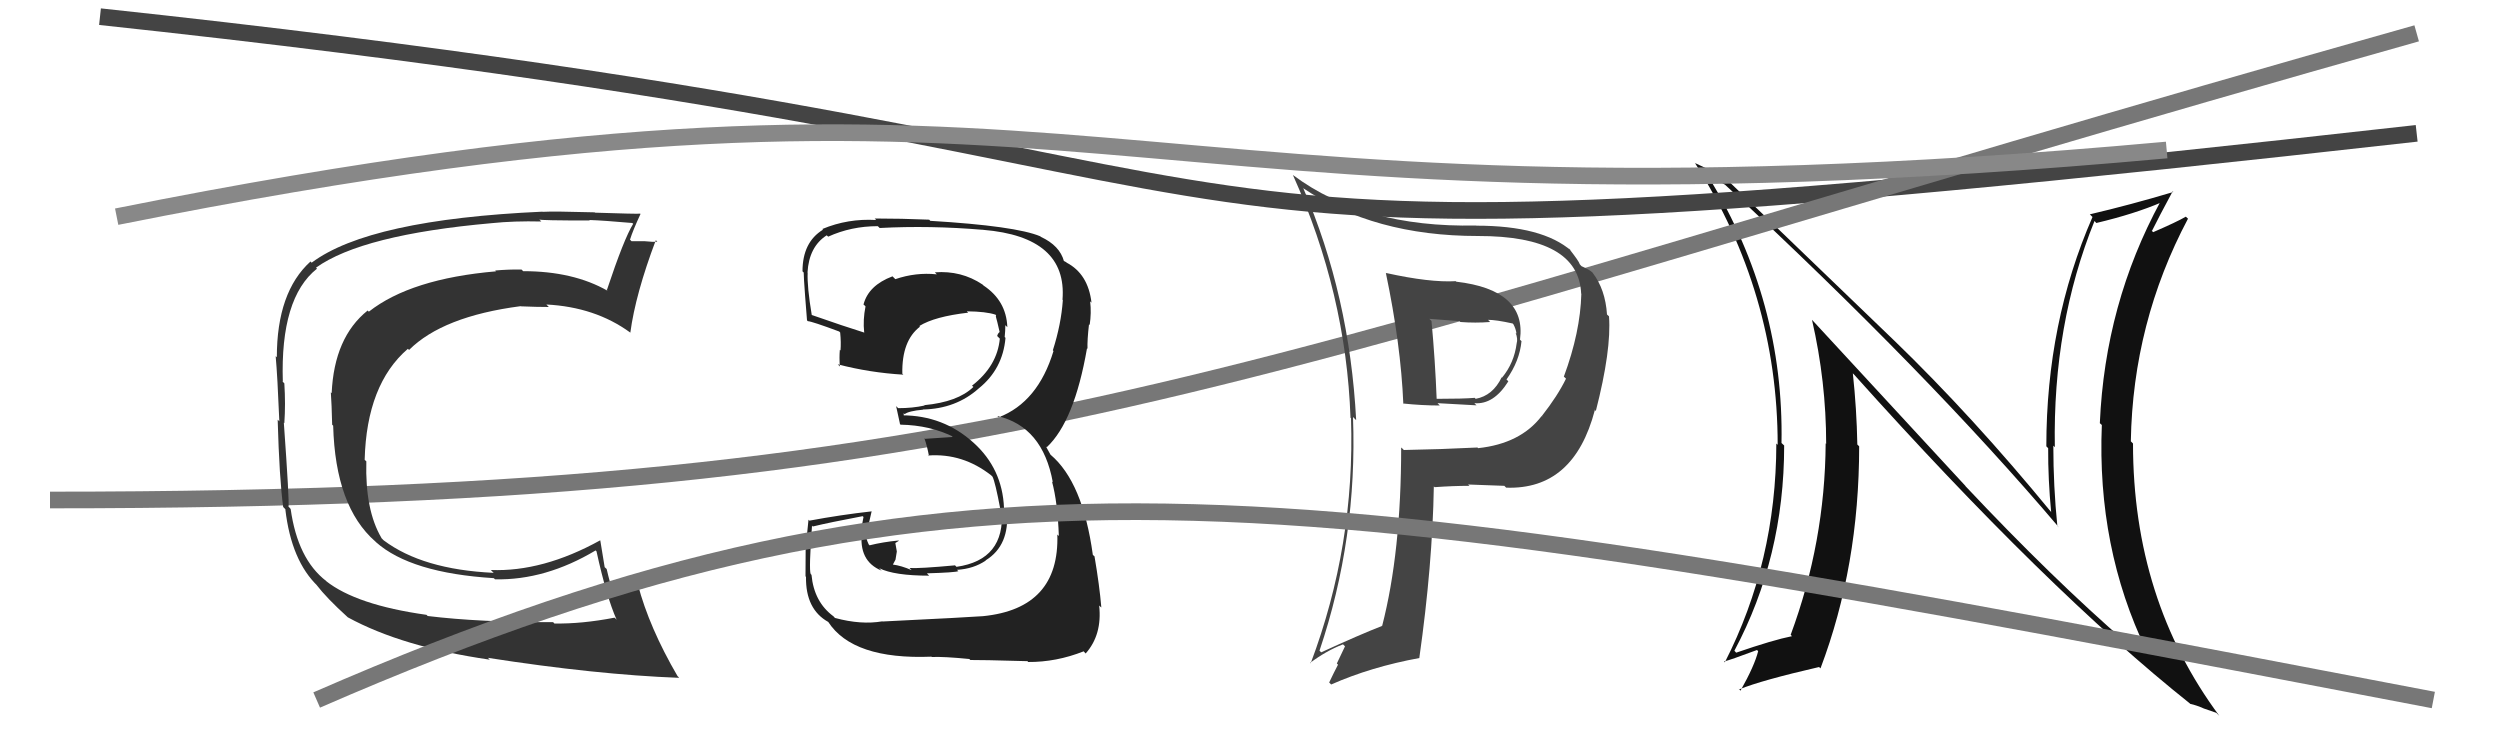 <svg xmlns="http://www.w3.org/2000/svg" width="150" height="44" viewBox="0,0,150,44"><path fill="#111" d="M117.94 29.17L108.75 19.22L108.72 19.19Q109.57 22.90 109.57 26.63L109.53 26.59L109.54 26.60Q109.50 32.53 107.44 38.09L107.53 38.18L107.52 38.17Q106.41 38.39 104.17 39.16L104.07 39.05L104.06 39.05Q107.05 33.44 107.05 26.73L106.89 26.58L106.89 26.58Q107.05 18.09 102.55 10.67L102.50 10.61L102.41 10.52Q102.84 10.69 103.53 11.10L103.50 11.08L103.50 11.08Q115.70 22.40 123.54 31.65L123.57 31.68L123.44 31.55Q123.20 29.18 123.20 26.74L123.29 26.83L123.29 26.84Q123.16 19.47 125.67 13.26L125.69 13.28L125.78 13.38Q128.09 12.83 129.69 12.14L129.58 12.04L129.63 12.09Q126.30 18.23 125.99 25.39L126.11 25.50L126.11 25.50Q125.81 32.85 128.78 39.02L128.73 38.97L128.73 38.98Q128.19 38.93 127.77 38.74L127.77 38.74L127.62 38.59Q123.15 34.72 117.93 29.17L117.92 29.15ZM131.34 42.15L131.24 42.05L131.41 42.23Q131.81 42.32 132.23 42.51L132.23 42.51L132.98 42.77L133.16 42.95Q127.98 35.97 127.98 26.61L127.88 26.51L127.85 26.48Q127.97 19.36 131.28 13.12L131.30 13.14L131.15 13.00Q130.60 13.32 129.19 13.93L129.08 13.82L129.12 13.85Q129.52 13.04 130.36 11.48L130.44 11.56L130.40 11.52Q127.82 12.29 125.39 12.86L125.52 12.99L125.55 13.02Q122.78 19.36 122.78 26.78L122.79 26.79L122.89 26.89Q122.88 28.75 123.07 30.73L123.08 30.73L123.10 30.76Q118.37 24.99 113.61 20.39L113.67 20.45L103.59 10.75L103.49 10.65Q102.94 10.36 101.72 9.79L101.84 9.91L101.69 9.77Q106.66 17.59 106.66 26.69L106.71 26.74L106.58 26.61Q106.57 33.72 103.49 39.74L103.50 39.75L103.44 39.69Q103.79 39.61 105.42 39.00L105.44 39.02L105.49 39.07Q105.27 39.95 104.43 41.44L104.31 41.32L104.36 41.36Q105.68 40.82 109.15 40.02L109.16 40.04L109.23 40.10Q111.55 33.97 111.55 26.78L111.55 26.78L111.44 26.67Q111.40 24.53 111.17 22.40L111.23 22.46L111.25 22.48Q122.81 35.38 131.42 42.23Z"/><path d="M6 1 C90 10,56 18,145 8" stroke="#444" fill="none"/><path d="M3 30 C62 30,74 22,145 2" stroke="#777" fill="none"/><path fill="#222" d="M53.01 37.36L52.99 37.33L52.94 37.28Q51.67 37.50 50.11 37.08L50.10 37.08L50.01 36.98Q48.84 36.12 48.69 34.49L48.63 34.43L48.64 34.44Q48.53 34.17 48.72 31.54L48.89 31.71L48.77 31.59Q49.75 31.35 51.76 30.97L51.81 31.02L51.66 31.82L51.72 31.88Q51.49 33.67 52.90 34.24L52.73 34.07L52.75 34.09Q53.65 34.54 55.75 34.54L55.63 34.42L55.62 34.40Q57.31 34.35 57.50 34.27L57.42 34.19L57.42 34.19Q58.42 34.13 59.15 33.63L59.04 33.53L59.14 33.62Q60.60 32.72 60.41 30.63L60.44 30.66L60.24 30.47Q60.14 28.12 58.41 26.56L58.34 26.49L58.42 26.57Q56.60 24.92 54.12 24.92L54.23 25.02L54.22 24.79L54.28 24.85Q54.51 24.66 55.39 24.58L55.40 24.59L55.37 24.57Q57.36 24.53 58.73 23.30L58.69 23.26L58.73 23.30Q60.17 22.14 60.33 20.27L60.18 20.12L60.28 20.23Q60.32 19.85 60.32 19.51L60.29 19.48L60.44 19.63Q60.38 18.04 59.01 17.13L59.02 17.14L58.95 17.07Q57.68 16.22 56.09 16.34L56.06 16.31L56.21 16.46Q54.94 16.33 53.72 16.75L53.67 16.70L53.55 16.58Q52.11 17.12 51.81 18.27L51.92 18.37L51.93 18.39Q51.77 19.18 51.85 19.94L51.83 19.92L51.87 19.96Q50.71 19.60 48.65 18.88L48.61 18.84L48.71 18.93Q48.42 17.20 48.46 16.36L48.59 16.49L48.45 16.35Q48.54 14.80 49.60 14.12L49.66 14.17L49.69 14.20Q51.07 13.57 52.67 13.57L52.68 13.58L52.78 13.68Q55.82 13.52 58.98 13.79L58.95 13.76L58.99 13.79Q64.05 14.21 63.75 17.98L63.77 18.01L63.77 18.01Q63.67 19.46 63.17 21.02L63.21 21.06L63.21 21.06Q62.28 24.13 59.92 25.04L59.83 24.95L59.84 24.96Q62.56 25.59 63.17 28.94L63.18 28.95L63.12 28.89Q63.46 30.14 63.53 32.16L63.51 32.14L63.44 32.07Q63.58 36.51 58.98 36.97L59.05 37.04L58.98 36.97Q58.24 37.03 52.95 37.29ZM58.30 39.68L58.26 39.64L58.22 39.60Q58.78 39.59 61.64 39.67L61.67 39.69L61.69 39.72Q63.38 39.73 65.02 39.08L65.11 39.18L65.14 39.21Q66.14 38.08 65.95 36.33L65.99 36.37L66.08 36.45Q65.97 35.13 65.67 33.38L65.60 33.32L65.57 33.29Q64.97 28.92 63.03 27.28L63.03 27.28L62.79 26.85L62.77 26.79L62.81 26.83Q64.46 25.28 65.22 20.90L65.32 21.00L65.25 20.93Q65.23 20.41 65.34 19.46L65.41 19.53L65.38 19.50Q65.49 18.77 65.41 18.09L65.41 18.08L65.49 18.16Q65.29 16.44 64.00 15.76L63.97 15.73L63.80 15.64L63.84 15.68Q63.59 14.74 62.45 14.21L62.42 14.18L62.42 14.18Q60.96 13.56 55.82 13.25L55.73 13.16L55.75 13.18Q54.08 13.11 52.48 13.11L52.55 13.18L52.57 13.20Q50.87 13.10 49.34 13.74L49.30 13.70L49.38 13.78Q48.15 14.53 48.15 16.28L48.17 16.30L48.25 16.38Q48.15 15.86 48.42 19.21L48.42 19.22L48.47 19.27Q48.71 19.28 50.35 19.89L50.35 19.89L50.41 19.95Q50.47 20.54 50.43 21.03L50.25 20.85L50.39 20.99Q50.35 21.45 50.39 21.98L50.42 22.02L50.27 21.86Q52.18 22.36 54.20 22.48L54.21 22.49L54.14 22.42Q54.10 20.44 55.20 19.60L55.28 19.68L55.16 19.56Q56.08 18.99 58.09 18.76L58.02 18.69L58.02 18.68Q59.16 18.69 59.73 18.88L59.86 19.01L59.77 18.92Q59.73 18.95 59.77 19.07L59.77 19.07L59.84 19.33L59.98 19.93L59.98 19.92Q59.87 20.00 59.83 20.16L60.02 20.35L59.99 20.31Q59.84 21.96 58.32 23.14L58.40 23.21L58.40 23.22Q57.47 24.12 55.45 24.31L55.40 24.25L55.48 24.33Q54.76 24.49 53.89 24.49L53.76 24.36L53.77 24.38Q53.85 24.76 54.00 25.44L53.96 25.40L54.03 25.48Q55.82 25.51 57.27 26.24L57.14 26.11L57.14 26.22L55.50 26.33L55.46 26.29Q55.63 26.76 55.74 27.37L55.67 27.30L55.69 27.33Q57.76 27.18 59.47 28.52L59.47 28.52L59.55 28.60Q59.71 28.91 60.02 30.55L60.08 30.60L60.10 30.63Q60.32 33.59 57.39 34.01L57.28 33.90L57.31 33.92Q55.14 34.12 54.57 34.08L54.54 34.05L54.70 34.21Q54.09 33.94 53.55 33.87L53.57 33.88L53.73 33.58L53.81 33.09L53.72 32.58L53.93 32.45L53.91 32.43Q52.97 32.52 52.17 32.72L52.16 32.70L52.12 32.66Q51.96 32.31 51.96 32.12L52.13 32.29L52.07 32.23Q52.11 32.04 52.11 31.82L52.09 31.79L52.03 31.73Q52.15 31.39 52.30 30.67L52.20 30.57L52.31 30.68Q50.43 30.89 48.56 31.24L48.63 31.31L48.51 31.18Q48.47 31.63 48.35 32.76L48.39 32.79L48.34 32.75Q48.33 33.97 48.33 34.58L48.25 34.50L48.36 34.61Q48.33 36.56 49.70 37.32L49.72 37.34L49.69 37.31Q51.17 39.59 55.89 39.40L56.00 39.51L55.91 39.42Q56.64 39.39 58.16 39.54Z"/><path fill="#333" d="M25.62 36.92L25.65 36.95L25.59 36.89Q21.38 36.30 19.56 34.86L19.65 34.95L19.57 34.86Q17.86 33.54 17.44 30.54L17.39 30.48L17.31 30.40Q17.37 30.12 17.03 25.36L16.98 25.31L17.06 25.39Q17.14 24.25 17.06 23.00L16.91 22.85L16.97 22.90Q16.81 17.87 19.02 16.12L18.90 16.00L18.96 16.06Q21.73 14.08 29.50 13.39L29.37 13.26L29.50 13.39Q30.85 13.25 32.48 13.29L32.49 13.30L32.36 13.17Q32.42 13.23 35.39 13.23L35.31 13.15L35.36 13.20Q36.23 13.23 37.94 13.38L37.89 13.33L37.99 13.43Q37.44 14.32 36.41 17.41L36.36 17.35L36.46 17.45Q34.40 16.27 31.39 16.27L31.28 16.16L31.29 16.17Q30.51 16.16 29.71 16.23L29.76 16.28L29.76 16.28Q24.65 16.72 22.13 18.70L22.16 18.73L22.06 18.63Q20.05 20.24 19.90 23.59L19.99 23.68L19.85 23.54Q19.90 24.23 19.93 25.49L19.92 25.47L19.99 25.54Q20.12 30.39 22.52 32.49L22.43 32.39L22.56 32.53Q24.64 34.38 29.63 34.69L29.70 34.76L29.71 34.76Q32.73 34.82 35.73 33.03L35.73 33.02L35.79 33.08Q36.39 35.82 37.00 37.19L36.95 37.13L36.87 37.06Q34.90 37.44 33.26 37.41L33.29 37.44L33.19 37.33Q28.78 37.34 25.66 36.96ZM40.75 40.67L40.66 40.57L40.66 40.58Q38.95 37.65 38.27 35.06L38.29 35.08L38.33 35.12Q37.91 35.39 36.92 35.77L36.79 35.64L36.83 35.68Q36.59 34.98 36.40 34.14L36.28 34.03L36.02 32.44L36.01 32.42Q32.57 34.32 29.45 34.20L29.63 34.38L29.61 34.37Q25.35 34.17 23.02 32.42L22.87 32.27L22.89 32.28Q21.90 30.61 21.98 27.68L21.89 27.60L21.88 27.58Q22.00 23.06 24.47 20.93L24.53 20.98L24.54 21.00Q26.56 18.98 31.24 18.37L31.25 18.38L31.25 18.38Q32.21 18.42 32.93 18.42L32.89 18.38L32.78 18.27Q35.71 18.42 37.81 19.95L37.77 19.91L37.82 19.96Q38.13 17.64 39.35 14.41L39.43 14.49L39.44 14.50Q39.21 14.53 38.65 14.47L38.63 14.45L38.65 14.47Q38.15 14.47 37.88 14.47L37.89 14.47L37.80 14.38Q37.97 13.83 38.43 12.84L38.38 12.79L38.40 12.82Q38.20 12.84 35.71 12.76L35.70 12.76L35.68 12.74Q33.19 12.67 32.55 12.71L32.52 12.68L32.54 12.70Q22.16 13.17 18.70 15.76L18.52 15.59L18.63 15.69Q16.61 17.52 16.61 21.44L16.63 21.45L16.54 21.37Q16.65 22.58 16.76 25.28L16.67 25.19L16.66 25.18Q16.76 28.71 16.99 30.42L17.14 30.57L17.12 30.56Q17.48 33.66 19.08 35.18L18.96 35.06L18.98 35.08Q19.60 35.89 20.86 37.03L20.71 36.89L20.87 37.04Q24.13 38.82 29.38 39.58L29.36 39.55L29.27 39.47Q35.76 40.48 40.75 40.67Z"/><path d="M7 13 C67 1,64 15,130 9" stroke="#888" fill="none"/><path fill="#444" d="M83.20 16.42L83.24 16.46L83.15 16.37Q84.05 20.66 84.20 24.24L84.22 24.25L84.18 24.21Q85.32 24.33 86.39 24.33L86.25 24.19L88.59 24.32L88.46 24.19Q89.62 24.29 90.50 22.88L90.42 22.80L90.39 22.77Q91.18 21.65 91.29 20.47L91.29 20.47L91.20 20.38Q91.60 17.39 87.37 16.90L87.47 17.00L87.35 16.87Q85.79 16.96 83.17 16.38ZM84.27 27.04L84.13 26.90L84.07 26.85Q84.07 33.13 82.93 37.55L82.87 37.48L82.94 37.55Q81.60 38.07 79.27 39.14L79.12 38.99L79.17 39.04Q81.45 32.30 81.18 25.02L81.19 25.03L81.37 25.21Q80.98 17.74 78.20 11.30L78.21 11.31L78.16 11.27Q82.43 14.16 88.67 14.16L88.67 14.16L88.67 14.16Q94.72 14.15 94.87 17.62L94.81 17.56L94.88 17.63Q94.82 19.93 93.83 22.60L93.90 22.66L93.96 22.72Q93.46 23.75 92.51 24.96L92.58 25.04L92.50 24.96Q91.23 26.62 88.68 26.89L88.67 26.87L88.65 26.85Q86.47 26.96 84.23 27.00ZM90.40 29.29L90.34 29.23L90.37 29.26Q94.43 29.40 95.69 24.61L95.63 24.54L95.75 24.66Q96.69 21.00 96.54 18.98L96.41 18.86L96.42 18.87Q96.32 17.36 95.56 16.37L95.55 16.35L95.57 16.37Q95.39 16.19 94.89 15.97L94.88 15.96L94.79 15.86Q94.72 15.64 94.11 14.88L94.16 14.93L94.28 15.05Q92.54 13.54 88.58 13.54L88.71 13.67L88.57 13.53Q81.82 13.67 77.59 10.51L77.48 10.40L77.57 10.49Q80.77 17.60 81.03 25.07L81.05 25.08L81.06 25.09Q81.31 32.72 78.64 39.80L78.59 39.75L78.61 39.77Q79.59 39.04 80.58 38.66L80.70 38.78L80.21 39.81L80.28 39.88Q80.02 40.38 79.75 40.95L79.90 41.10L79.87 41.07Q82.27 40.01 85.17 39.48L85.23 39.54L85.16 39.47Q85.95 33.90 86.03 29.18L86.00 29.16L86.08 29.23Q87.18 29.15 88.17 29.15L88.07 29.06L88.08 29.07Q89.46 29.12 90.26 29.15ZM89.29 19.20L89.37 19.27L89.28 19.19Q89.77 19.19 90.76 19.41L90.85 19.50L90.80 19.45Q90.95 19.72 90.99 20.02L91.06 20.09L90.94 19.97Q91.08 20.34 91.00 20.60L90.99 20.59L91.00 20.60Q90.85 21.78 90.12 22.66L90.04 22.57L90.10 22.64Q89.57 23.74 88.54 23.93L88.52 23.91L88.49 23.87Q87.82 23.93 86.18 23.93L86.17 23.92L86.20 23.95Q86.11 21.62 85.89 19.26L85.76 19.13L87.58 19.27L87.62 19.32Q88.53 19.39 89.41 19.32Z"/><path d="M19 42 C58 25,78 29,146 42" stroke="#777" fill="none"/></svg>
